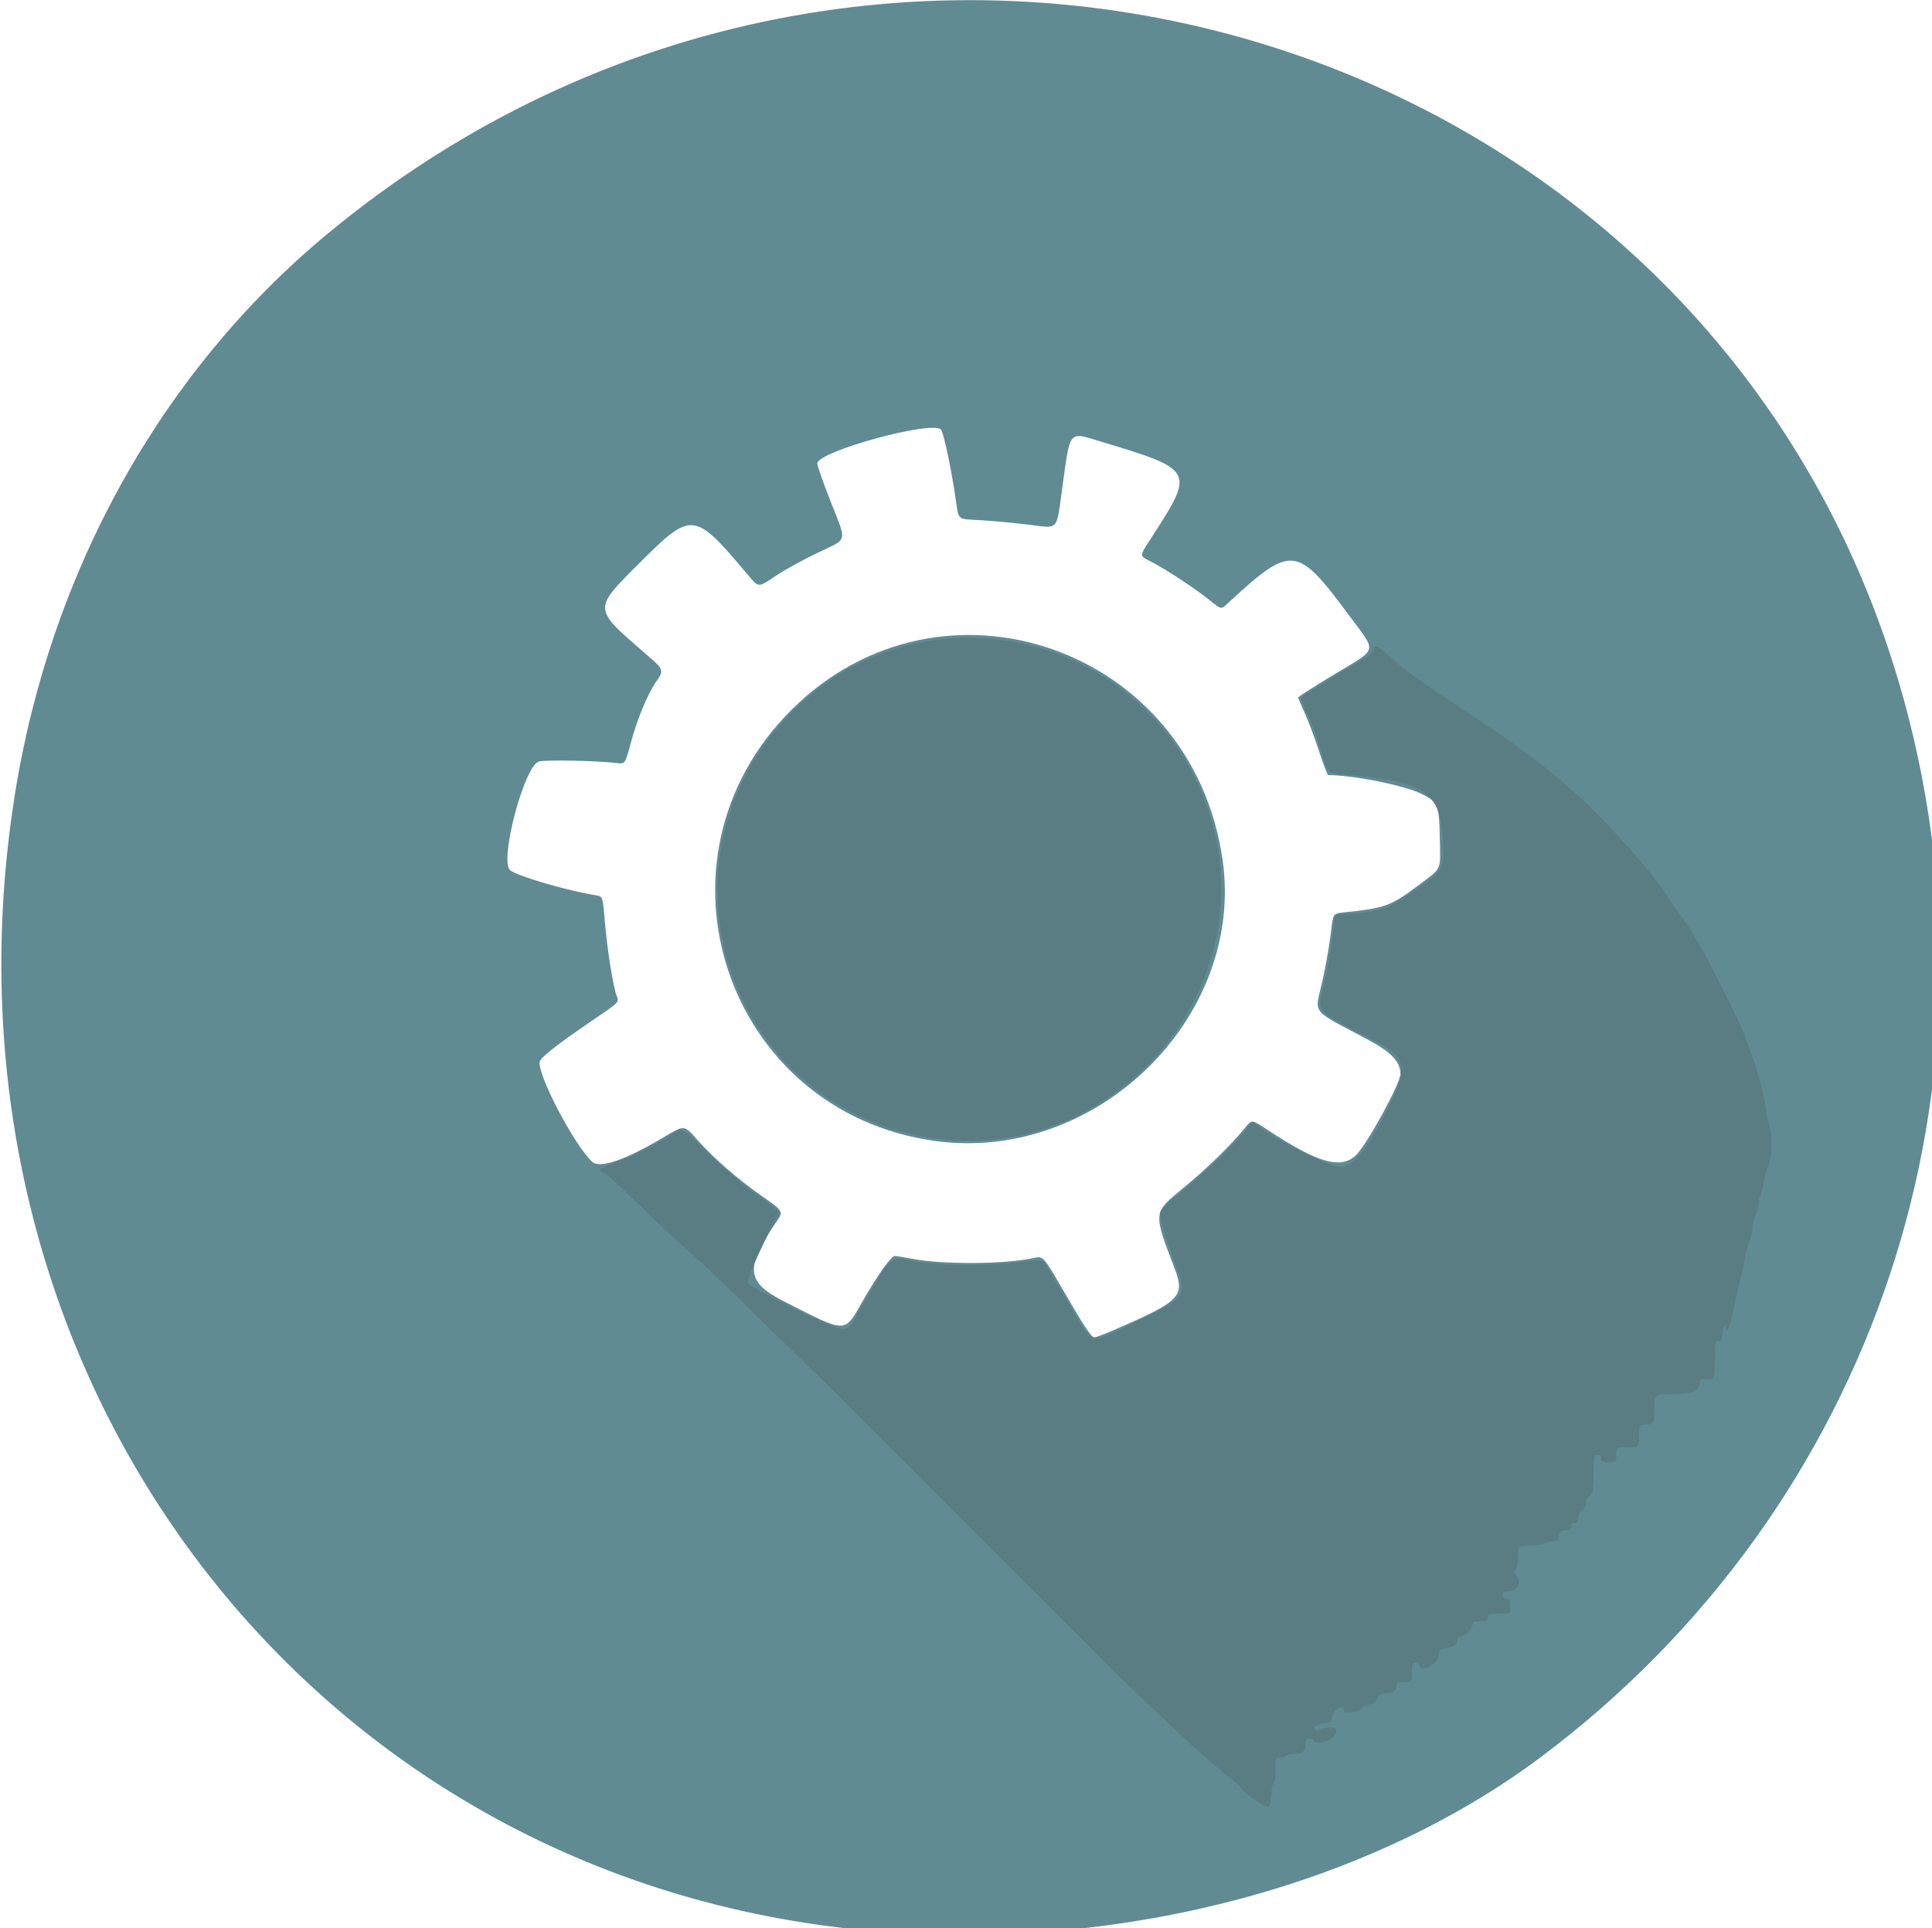 <?xml version="1.0" encoding="UTF-8" standalone="no"?>
<!-- Created with Inkscape (http://www.inkscape.org/) -->

<svg
   version="1.1"
   id="svg740"
   width="100"
   height="99.807"
   viewBox="0 0 100 99.807"
   sodipodi:docname="favicon_4.svg"
   inkscape:version="1.2.2 (1:1.2.2+202212051550+b0a8486541)"
   xmlns:inkscape="http://www.inkscape.org/namespaces/inkscape"
   xmlns:sodipodi="http://sodipodi.sourceforge.net/DTD/sodipodi-0.dtd"
   xmlns="http://www.w3.org/2000/svg"
   xmlns:svg="http://www.w3.org/2000/svg">
  <defs
     id="defs744" />
  <sodipodi:namedview
     id="namedview742"
     pagecolor="#ffffff"
     bordercolor="#666666"
     borderopacity="1.0"
     inkscape:showpageshadow="2"
     inkscape:pageopacity="0.0"
     inkscape:pagecheckerboard="0"
     inkscape:deskcolor="#d1d1d1"
     showgrid="false"
     inkscape:zoom="0.2907148"
     inkscape:cx="316.46136"
     inkscape:cy="744.71613"
     inkscape:window-width="1920"
     inkscape:window-height="1013"
     inkscape:window-x="0"
     inkscape:window-y="0"
     inkscape:window-maximized="1"
     inkscape:current-layer="g746" />
  <g
     inkscape:groupmode="layer"
     inkscape:label="Image"
     id="g746"
     transform="translate(103.431,-28.329)">
    <g
       id="g875"
       transform="matrix(0.098,0,0,0.098,-123.905,26.161)">
      <path
         style="fill:#608b93"
         d="M 676.08,1042.558 C 375.353,1020.167 168.228,749.65 216.657,442.528 235.303,324.288 294.136,218.468 381.58,145.89 670.606,-93.999 1108.513,31.054 1211.987,383.028 c 61.98,210.828 -12.597,434.636 -188.907,566.923 -90.087,67.593 -219.412,102.107 -347,92.607 z M 797.657,724.444 c 35.07,-15.202 37.295,-17.526 31.452,-32.837 -11.234,-29.439 -11.312,-28.78 4.97,-42.159 12.478,-10.253 25.12,-22.592 32.512,-31.733 3.488,-4.313 3.488,-4.313 11.988,1.307 26.689,17.646 38.956,21.022 46.859,12.895 5.955,-6.124 23.141,-37.698 23.141,-42.516 0,-6.379 -4.786,-11.473 -16.865,-17.953 -31.575,-16.939 -28.399,-12.817 -24.284,-31.51 1.785,-8.108 3.762,-19.371 4.394,-25.028 1.149,-10.286 1.149,-10.286 6.702,-10.858 21.95,-2.264 24.777,-3.278 39.195,-14.06 13.05,-9.759 11.973,-7.435 11.642,-25.141 -0.331,-17.713 -0.916,-19.12 -9.741,-23.457 -9.093,-4.469 -35.925,-9.846 -49.214,-9.863 -0.369,-4.6e-4 -2.553,-5.738 -4.855,-12.751 -2.302,-7.013 -5.713,-16.076 -7.58,-20.141 -1.867,-4.065 -3.395,-7.716 -3.395,-8.114 0,-0.398 8.438,-5.805 18.75,-12.016 23.838,-14.357 23.018,-11.225 8.179,-31.258 -27.557,-37.201 -30.33,-37.519 -63.289,-7.265 -4.737,4.349 -3.68,4.476 -10.998,-1.326 -7.622,-6.044 -22.259,-15.659 -29.889,-19.635 -6.996,-3.646 -7.045,-2.4 0.566,-14.2 21.992,-34.098 21.71,-34.608 -27.318,-49.405 -17.567,-5.302 -16.259,-6.835 -20.572,24.11 -3.3,23.679 -1.464,21.688 -18.147,19.671 -7.58,-0.917 -18.852,-1.961 -25.05,-2.32 -12.787,-0.742 -11.439,0.465 -13.238,-11.851 -2.32,-15.879 -6.332,-34.696 -7.687,-36.051 -4.926,-4.926 -65.306,11.661 -65.306,17.94 0,1.198 3.15,10.185 7,19.97 8.743,22.223 9.419,19.451 -6.606,27.102 -7.483,3.573 -17.34,8.981 -21.905,12.018 -10.209,6.793 -9.11,6.877 -15.961,-1.228 -27.669,-32.733 -28.834,-32.838 -56.624,-5.1 -24.386,24.339 -24.422,23.747 2.884,47.294 10.397,8.966 10.399,8.971 5.992,15.376 -4.56,6.628 -10.009,19.869 -13.378,32.512 -2.886,10.831 -2.886,10.831 -7.394,10.28 -10.39,-1.271 -38.581,-1.787 -41.217,-0.754 -7.82,3.065 -20.74,52.349 -15.041,57.376 3.409,3.006 30.808,11.01 45.345,13.246 3.595,0.553 3.595,0.553 4.754,14.382 1.177,14.053 4.332,33.854 6.16,38.66 1.346,3.541 1.688,3.193 -12.79,13.048 -17.608,11.986 -27.048,19.32 -27.761,21.566 -1.887,5.945 17.904,43.996 27.617,53.096 3.975,3.724 17.557,-0.9 37.37,-12.723 11.5,-6.862 11.182,-6.883 18.222,1.148 8.128,9.272 21.972,21.33 34.085,29.687 10.802,7.453 11.346,8.261 8.416,12.502 -17.642,25.533 -17.069,32.771 3.425,43.211 33.218,16.922 31.576,16.904 40.984,0.444 8.081,-14.138 15.398,-24.5 17.3,-24.5 0.894,10e-5 5.225,0.692 9.625,1.538 15.891,3.055 49.168,2.807 63.715,-0.474 5.047,-1.138 5.332,-0.835 15.021,15.936 11.48,19.87 15.506,26 17.079,26 0.737,0 5.58,-1.838 10.762,-4.084 z M 703.08,624.821 C 592.085,609.757 547.478,476.169 627.007,397.001 c 79.334,-78.974 211.698,-32.816 227.646,79.385 11.826,83.199 -66.571,159.972 -151.574,148.435 z"
         id="path879" />
      <path
         style="fill:#5a7c83"
         d="m 876.58,975.708 c -3.906,-1.77 -10.134,-6.443 -12.061,-9.048 -1.176,-1.591 -5.131,-5.072 -8.789,-7.736 -8.9,-6.483 -45.947,-41.292 -75.593,-71.026 -13.232,-13.272 -48.133,-48.292 -77.558,-77.822 -29.425,-29.531 -61.574,-61.422 -71.443,-70.87 -9.868,-9.448 -24.268,-23.499 -32,-31.226 -7.732,-7.727 -17.642,-17.177 -22.024,-21 -9.449,-8.245 -23.126,-21.027 -37.334,-34.893 -5.665,-5.529 -11.254,-10.405 -12.42,-10.836 -2.997,-1.109 -1.638,-2.024 9.159,-6.168 9.188,-3.527 20.991,-9.515 28.043,-14.228 4.921,-3.288 4.273,-3.661 19.07,10.974 8.52,8.427 17.767,16.356 25.235,21.638 6.483,4.586 11.649,8.613 11.48,8.949 -12.09,24.062 -17.171,35.618 -16.466,37.454 0.674,1.757 35.99,19.62 45.027,22.774 8.234,2.874 6.786,4.099 17.955,-15.181 12.381,-21.372 12.639,-21.593 22.784,-19.509 12.877,2.645 37.481,3.157 54.83,1.14 10.478,-1.218 14.697,-1.374 15.5,-0.573 0.607,0.605 6.278,9.967 12.603,20.803 14.068,24.102 11.126,23.087 34.375,11.861 29.251,-14.123 29.192,-14.046 23.004,-30.52 -4.3,-11.448 -8.329,-24.811 -8.359,-27.723 -0.015,-1.444 2.822,-4.35 9.229,-9.454 13.838,-11.024 33.427,-30.129 37.897,-36.961 1.636,-2.5 1.636,-2.5 3.994,-0.358 7.253,6.587 38.16,22.358 43.816,22.358 7.366,0 14.712,-9.058 26.079,-32.154 10.167,-20.659 8.947,-26.07 -7.823,-34.693 -32.767,-16.848 -30.139,-13.847 -26.434,-30.178 2.584,-11.392 4.219,-21.523 5.475,-33.916 0.233,-2.297 0.662,-2.461 7.247,-2.769 17.333,-0.81 22.075,-2.681 39.3,-15.501 11.5,-8.559 11.453,-8.439 10.354,-26.479 -1.346,-22.096 -10.898,-28.282 -48.378,-31.328 -13.076,-1.063 -11.667,0.101 -15.715,-12.982 -1.787,-5.775 -5.015,-14.294 -7.175,-18.93 -2.159,-4.637 -3.55,-8.806 -3.091,-9.266 0.857,-0.857 28.563,-17.901 34.239,-21.062 1.736,-0.967 3.391,-2.655 3.677,-3.75 0.755,-2.886 2.01,-2.5 7.343,2.258 9.825,8.767 15.578,12.952 40.028,29.124 7.379,4.881 15.441,10.252 17.916,11.937 8.778,5.974 27.566,20.128 32.03,24.13 2.491,2.233 7.39,6.535 10.886,9.56 14.351,12.419 40.795,42.411 48.053,54.5 1.321,2.2 3.331,5.2 4.467,6.667 5.047,6.518 8.485,11.962 14.372,22.763 7.67,14.07 18.566,36.112 20.549,41.57 0.8,2.2 2.791,7.6 4.425,12 3.119,8.399 7.219,24.503 7.219,28.36 0,1.245 0.737,4.517 1.638,7.272 1.77,5.411 1.505,18.812 -0.445,22.463 -0.559,1.048 -1.55,4.605 -2.2,7.905 -0.651,3.3 -1.591,7.034 -2.088,8.297 -0.497,1.263 -0.907,3.288 -0.911,4.5 0,1.212 -0.678,3.492 -1.5,5.067 -0.822,1.575 -1.494,4.432 -1.494,6.349 0,1.917 -0.621,4.903 -1.38,6.636 -1.205,2.752 -2.342,7.475 -4.006,16.651 -0.249,1.375 -1.107,4.975 -1.906,8 -0.799,3.025 -2.012,8.2 -2.695,11.5 -1.834,8.859 -3.34,13.334 -3.785,11.25 -0.704,-3.294 -2.227,-1.754 -2.227,2.25 0,3.333 -0.333,4 -2,4 -1.867,0 -2,0.667 -2,10 0,10 0,10 -4,10 -3.206,0 -4,0.362 -4,1.826 0,4.461 -3.973,6.174 -14.315,6.174 -9.685,0 -9.685,0 -9.685,8 0,8 0,8 -4,8 -4,0 -4,0 -4,6 0,6 0,6 -6,6 -6,0 -6,0 -6,4 0,4 0,4 -4,4 -3.333,0 -4,-0.333 -4,-2 0,-1.333 -0.667,-2 -2,-2 -1.865,0 -2,0.667 -2,9.845 0,8.575 -0.258,10.079 -2,11.655 -1.1,0.995 -2,2.861 -2,4.147 0,1.285 -0.9,2.899 -2,3.586 -1.215,0.759 -2,2.332 -2,4.008 0,2.093 -0.483,2.759 -2,2.759 -1.333,0 -2,0.667 -2,2 0,1.545 -0.667,2 -2.934,2 -2.457,0 -2.985,0.447 -3.25,2.75 -0.269,2.341 -0.837,2.798 -3.816,3.071 -1.925,0.177 -3.928,0.739 -4.45,1.25 -0.522,0.511 -3.785,0.929 -7.25,0.929 -6.3,0 -6.3,0 -6.3,5.8 0,3.19 -0.54,6.34 -1.2,7 -0.933,0.933 -0.933,1.467 0,2.4 3.223,3.223 1.448,8.8 -2.8,8.8 -3.333,0 -4,0.333 -4,2 0,1.333 0.667,2 2,2 1.667,0 2,0.667 2,4 0,4 0,4 -6,4 -5.333,0 -6,0.222 -6,2 0,1.667 -0.667,2 -4,2 -3.206,0 -4,0.362 -4,1.826 0,2.244 -4.019,6.174 -6.314,6.174 -0.982,0 -1.686,0.783 -1.686,1.878 0,2.569 -1.859,3.897 -6.004,4.291 -3.188,0.302 -3.525,0.639 -3.828,3.828 -0.479,5.047 -10.168,9.816 -10.168,5.004 0,-0.55 -0.9,-1 -2,-1 -1.733,0 -2,0.667 -2,5 0,5 0,5 -4,5 -3.185,0 -4,0.367 -4,1.8 0,2.698 -2.019,4.2 -5.645,4.2 -2.556,0 -3.524,0.584 -4.557,2.75 -0.855,1.792 -2.231,2.857 -3.951,3.056 -1.451,0.169 -3.43,1.181 -4.398,2.25 -1.902,2.101 -9.449,2.802 -9.449,0.877 0,-3.134 -5.517,-0.315 -6,3.066 -0.45,3.153 -0.846,3.533 -3.996,3.832 -4.235,0.402 -6.552,2.02 -5.046,3.526 0.723,0.723 1.41,0.675 2.242,-0.158 0.66,-0.66 2.91,-1.2 5,-1.2 4.554,0 5.16,2.374 1.486,5.826 -2.395,2.25 -9.686,3.134 -9.686,1.174 0,-0.55 -0.9,-1 -2,-1 -1.524,0 -2,0.667 -2,2.8 0,3.78 -1.677,5.2 -6.141,5.2 -2.058,0 -4.019,0.45 -4.359,1 -0.34,0.55 -1.716,1 -3.059,1 -2.335,0 -2.441,0.279 -2.441,6.441 0,3.543 -0.45,6.719 -1,7.059 -0.55,0.34 -1,1.885 -1,3.434 0,3.793 -1.102,9.083 -1.875,8.996 -0.344,-0.039 -1.3,-0.376 -2.125,-0.75 z m -172.5,-352.201 C 593.364,609.218 548.749,476.081 628.259,397.248 c 72.441,-71.825 195.567,-37.375 221.488,61.971 23.249,89.102 -53.915,176.13 -145.667,164.289 z"
         id="path877" />
    </g>
  </g>
</svg>
